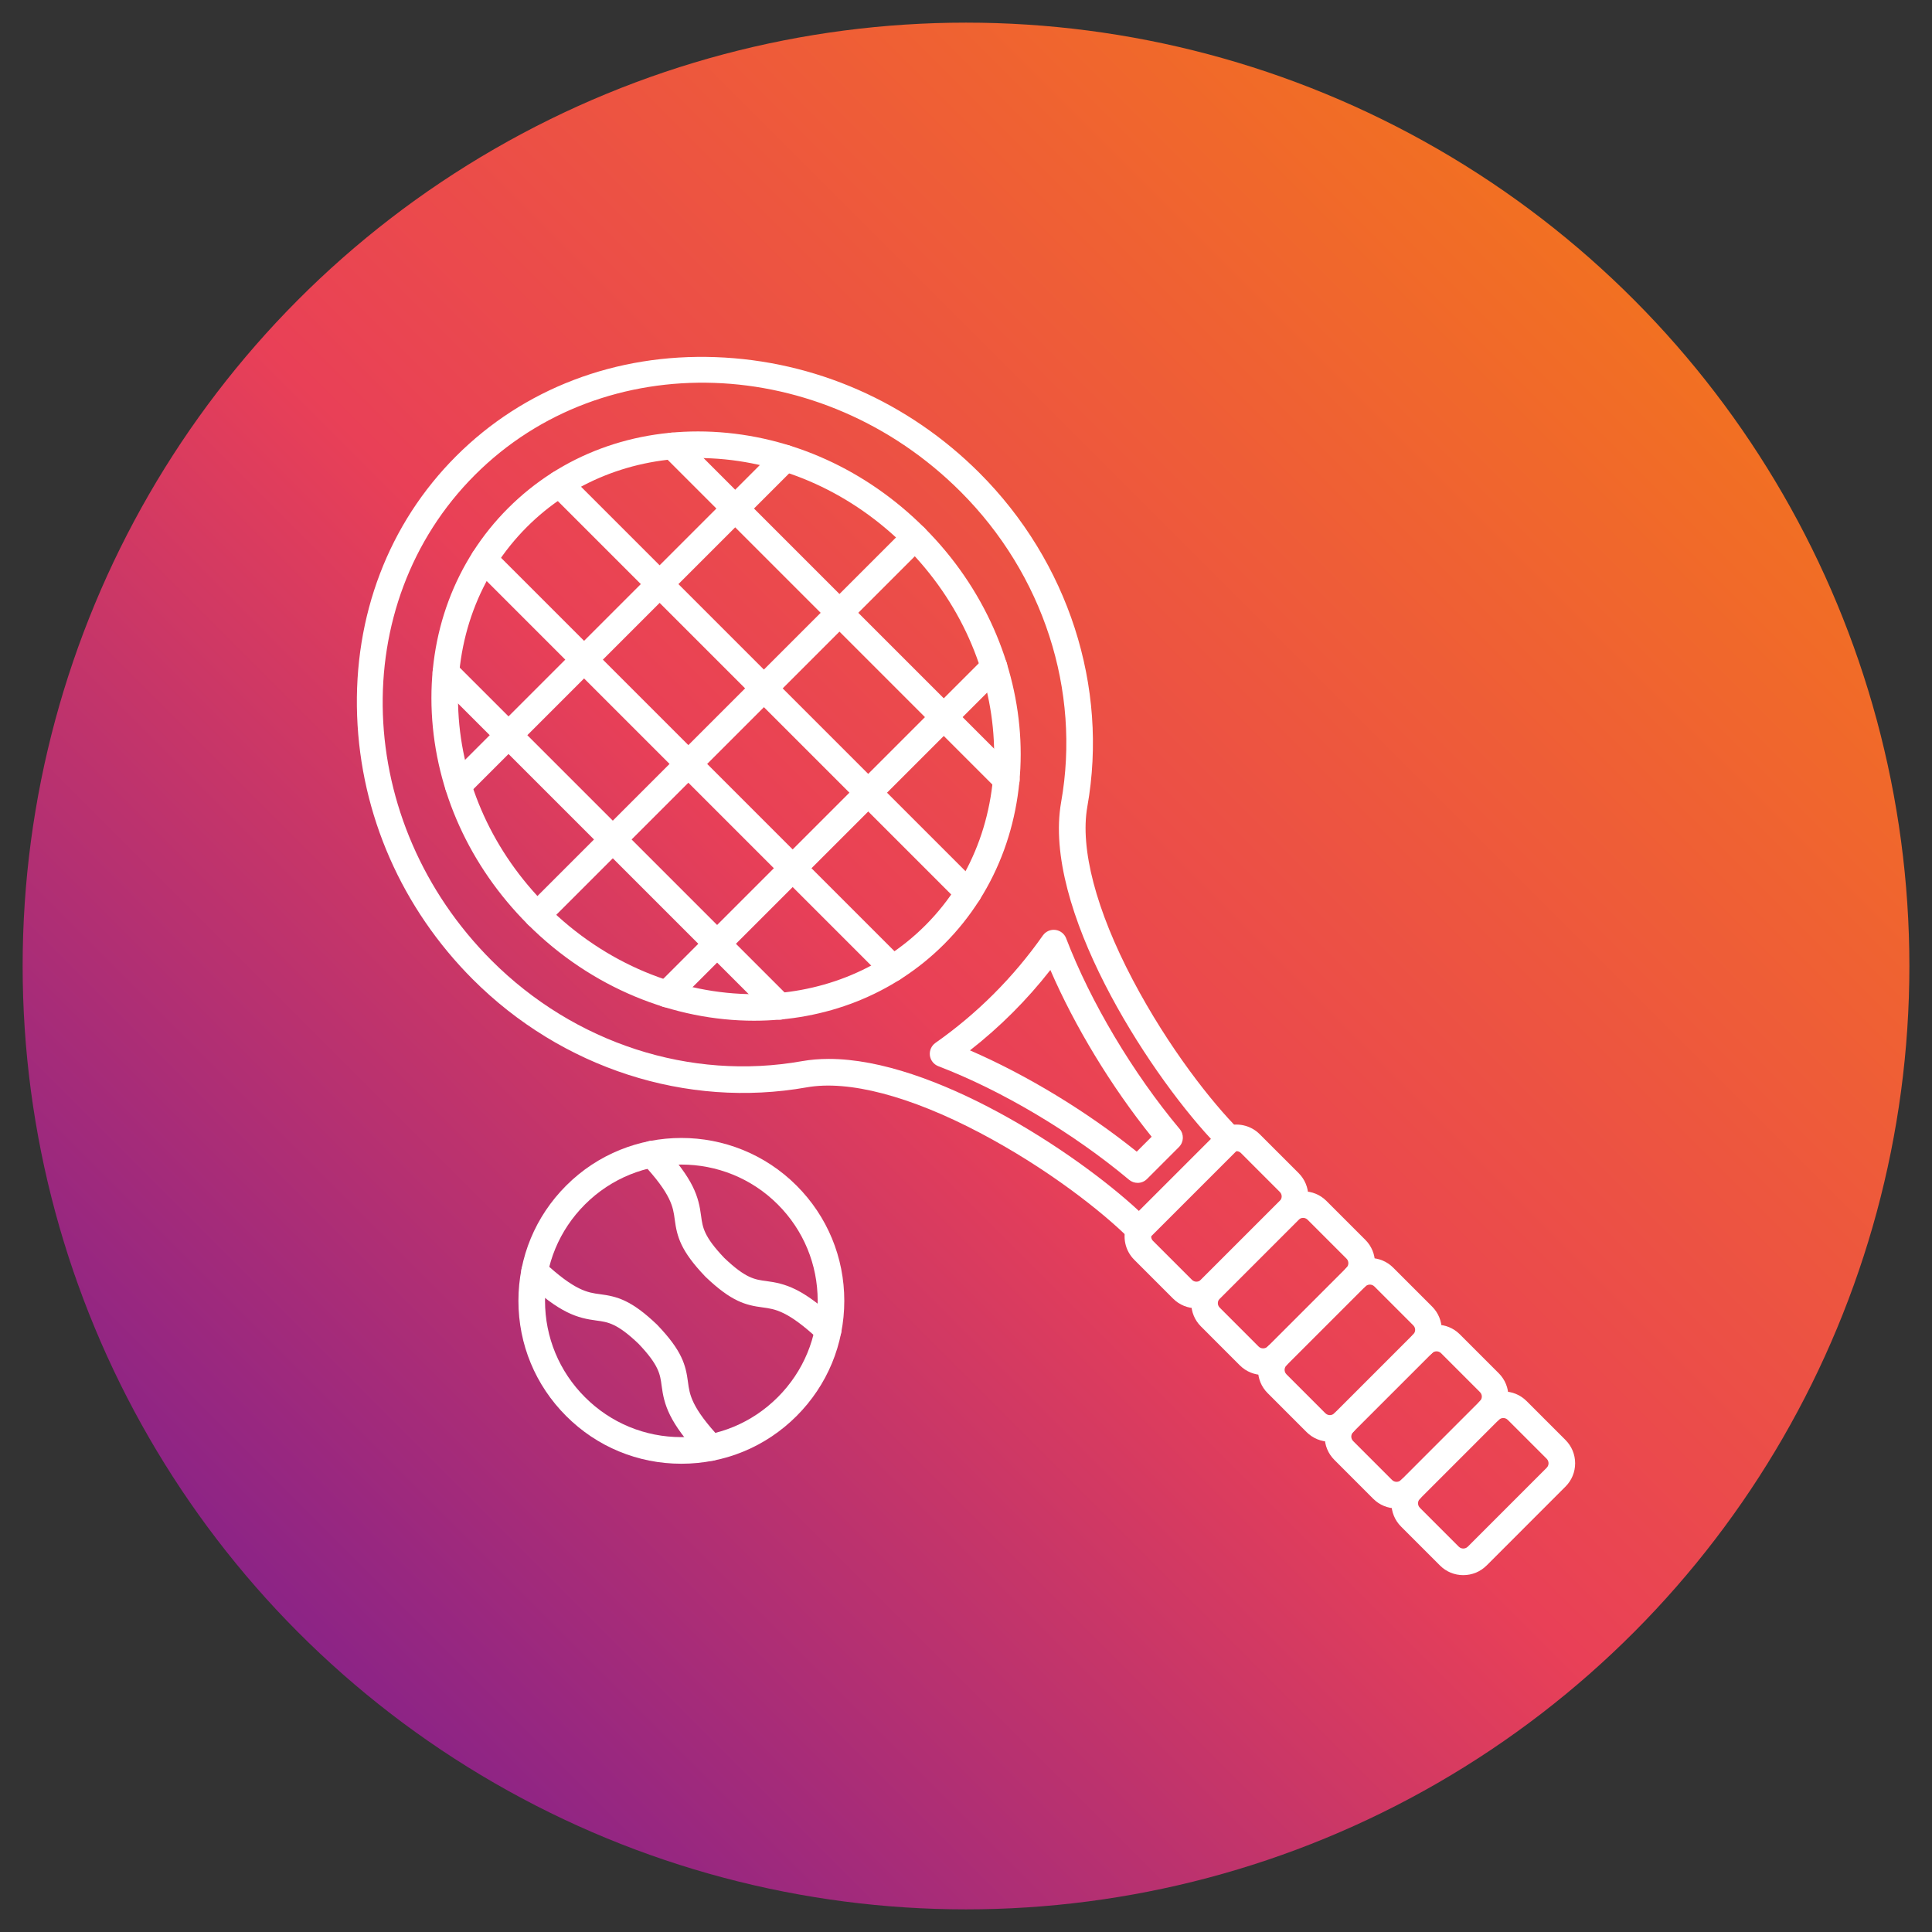 <svg clip-rule="evenodd" fill-rule="evenodd" height="173.397mm" image-rendering="optimizeQuality" shape-rendering="geometricPrecision" text-rendering="geometricPrecision" viewBox="0 0 173.397 173.397" width="173.397mm" xmlns="http://www.w3.org/2000/svg" xmlns:xlink="http://www.w3.org/1999/xlink"><rect x="0" y="0" width="173.397" height="173.397" fill="#333333" stroke="none"/><linearGradient id="id0" gradientUnits="userSpaceOnUse" x1="25.739" x2="147.659" y1="147.659" y2="25.739"><stop offset="0" stop-color="#8a2387"/><stop offset=".471" stop-color="#e94057"/><stop offset="1" stop-color="#f27121"/></linearGradient><g id="Layer_x0020_1"><circle cx="86.699" cy="86.699" fill="url(#id0)" r="84.667"/><g id="_415320608" fill="#fff"><path id="_415321808" d="m61.154 104.519c-3.133 0-6.267 1.194-8.652 3.578-2.312 2.31-3.586 5.384-3.586 8.651 0 3.267 1.273 6.341 3.586 8.651 2.31 2.313 5.381 3.583 8.651 3.583 3.268-0 6.341-1.271 8.651-3.583 2.311-2.31 3.583-5.384 3.583-8.651 0-3.268-1.273-6.341-3.583-8.651-2.384-2.385-5.518-3.578-8.651-3.578zm0 26.851c-3.906 0-7.58-1.519-10.34-4.282-2.763-2.763-4.285-6.433-4.285-10.34 0-3.907 1.522-7.577 4.285-10.34 5.699-5.702 14.977-5.702 20.679 0l0-0c2.761 2.763 4.282 6.433 4.282 10.34.001 3.906-1.522 7.577-4.282 10.34-2.763 2.763-6.436 4.282-10.339 4.282z"/><path id="_415321736" d="m74.323 120.575c-.293 0-.585-.104-.816-.321-2.799-2.616-3.944-2.765-5.05-2.912-1.534-.202-2.798-.517-5.123-2.735-.014-.013-.027-.027-.04-.04-2.22-2.325-2.534-3.591-2.738-5.123-.144-1.107-.296-2.25-2.909-5.05-.45-.483-.425-1.238.057-1.688.481-.45 1.236-.423 1.686.057 2.907 3.113 3.31 4.665 3.534 6.371.137 1.027.244 1.838 2.079 3.765 1.925 1.835 2.738 1.942 3.765 2.076 1.706.226 3.258.629 6.368 3.536.483.448.507 1.204.057 1.686-.233.251-.552.378-.87.378z"/><path id="_415321688" d="m63.787 131.112c-.318 0-.637-.127-.873-.378-2.904-3.113-3.308-4.665-3.534-6.371-.133-1.027-.241-1.84-2.076-3.765-1.927-1.835-2.74-1.942-3.768-2.079-1.703-.224-3.255-.627-6.369-3.534-.482-.45-.507-1.204-.057-1.686.45-.482 1.206-.507 1.686-.057 2.803 2.613 3.947 2.765 5.053 2.912 1.532.201 2.797.515 5.123 2.735.013.012.025.027.037.04 2.221 2.325 2.537 3.588 2.738 5.123.147 1.107.296 2.25 2.912 5.05.451.482.422 1.238-.057 1.688-.23.214-.522.321-.816.321z"/><path id="_415321544" d="m46.45 46.45h.002zm16.193-5.341c-5.923 0-11.337 2.171-15.351 6.184h0c-4.287 4.287-6.473 10.171-6.155 16.569.319 6.441 3.133 12.627 7.925 17.419 5.265 5.264 12.07 7.945 18.618 7.945 5.715-0 11.23-2.037 15.368-6.174 8.883-8.883 8.089-24.128-1.77-33.988-4.789-4.79-10.976-7.604-17.417-7.925-.407-.02-.816-.03-1.218-.03zm5.041 50.5c-7.165 0-14.578-2.909-20.31-8.641-5.209-5.21-8.271-11.954-8.621-18.988-.35-7.08 2.082-13.605 6.851-18.374l.001-0c4.769-4.77 11.291-7.201 18.373-6.851 7.035.351 13.779 3.412 18.988 8.621 10.791 10.79 11.583 27.55 1.77 37.362-4.6 4.603-10.73 6.871-17.053 6.871z"/><path id="_415321568" d="m74.378 95.037c9.398 0 22.089 8.318 27.835 13.644l6.468-6.465c-5.793-6.254-15.132-20.729-13.443-30.233 1.779-10.014-1.596-20.426-9.024-27.853-12.433-12.431-31.986-13.107-43.589-1.504-11.603 11.603-10.929 31.158 1.504 43.589 7.429 7.428 17.84 10.805 27.851 9.024.769-.137 1.572-.201 2.398-.201zm27.853 16.512c-.305 0-.612-.117-.844-.351-2.389-2.39-7.346-6.319-13.443-9.529-6.264-3.297-11.787-4.75-15.547-4.078-10.777 1.912-21.977-1.708-29.957-9.688-6.373-6.376-10.064-14.778-10.389-23.663-.328-8.967 2.827-17.243 8.885-23.3 6.061-6.06 14.336-9.218 23.303-8.887 8.886.326 17.288 4.016 23.663 10.389 7.981 7.98 11.601 19.18 9.686 29.957-.666 3.762.781 9.283 4.078 15.547 3.211 6.1 7.142 11.053 9.532 13.443.224.224.348.527.348.843 0 .318-.124.622-.348.846l-8.122 8.121c-.233.234-.54.351-.845.351z"/><path id="_415321352" d="m87.055 94.271c5.07 2.196 10.481 5.476 14.967 9.089l1.338-1.338c-3.613-4.486-6.896-9.897-9.089-14.965-2.106 2.693-4.521 5.108-7.216 7.214zm15.044 11.891c-.271 0-.542-.092-.766-.278-5.022-4.205-11.424-8.017-17.119-10.193-.41-.159-.704-.53-.758-.967-.052-.44.139-.87.5-1.124 3.759-2.641 7-5.886 9.641-9.643.256-.361.689-.552 1.124-.497.438.054.811.346.967.758 2.179 5.692 5.988 12.093 10.195 17.119.396.472.366 1.171-.072 1.609l-2.866 2.867c-.232.234-.538.351-.846.35z"/><path id="_415321328" d="m107.379 117.418c-.759 0-1.515-.288-2.092-.865l-3.493-3.494c-.814-.81-1.08-2.034-.682-3.116.227-.619.912-.938 1.532-.709.62.226.935.912.709 1.532-.079.211-.027.45.129.604l3.494 3.494c.142.144.313.167.402.167.09-0.0.259-.022.403-.167l7.083-7.082c.144-.144.166-.313.166-.403.001-.09-.022-.259-.167-.403l-3.493-3.494c-.157-.157-.394-.206-.605-.129-.619.229-1.306-.09-1.532-.709-.229-.617.089-1.303.706-1.532 1.081-.398 2.305-.132 3.118.681l3.495 3.494c.556.557.865 1.301.865 2.092.001.791-.308 1.534-.865 2.091l-7.082 7.082c-.577.577-1.336.866-2.091.866z"/><path id="_415321136" d="m113.367 123.405c-.759 0-1.515-.288-2.092-.865l-3.493-3.494c-.557-.557-.866-1.298-.866-2.091.001-.791.308-1.532.865-2.091l7.083-7.082c.557-.557 1.3-.863 2.09-.863.791-0 1.534.306 2.091.863l3.494 3.494c1.154 1.154 1.153 3.029-.001 4.183-.465.465-1.221.465-1.688 0-.465-.465-.465-1.221 0-1.688.22-.219.219-.587 0-.806l-3.493-3.494c-.142-.144-.314-.167-.404-.167-.088-0-.259.022-.403.167l-7.082 7.082c-.144.144-.167.316-.167.403.001.089.022.261.167.403l3.494 3.496c.216.216.586.216.805 0.0.466-.468 1.221-.468 1.688 0 .465.465.465 1.221 0 1.686-.577.577-1.335.865-2.091.865z"/><path id="_415321280" d="m119.355 129.393c-.79 0-1.534-.308-2.091-.865l-3.493-3.494c-.557-.557-.866-1.298-.866-2.091.001-.791.308-1.532.866-2.089l7.083-7.085c.557-.557 1.3-.863 2.091-.863.794-0 1.534.306 2.091.863l3.494 3.494c.557.557.865 1.301.865 2.092 0.0.791-.308 1.534-.865 2.091-.465.465-1.221.465-1.688 0-.465-.468-.465-1.221 0-1.688.145-.144.167-.313.167-.403.001-.09-.022-.259-.167-.403l-3.493-3.494c-.142-.144-.314-.164-.404-.164-.087-0-.259.02-.403.164l-7.082 7.082c-.144.144-.167.316-.167.403.001.089.022.261.167.403l3.494 3.496c.142.142.313.164.402.164.09-0.0.259-.022.403-.164.466-.468 1.221-.468 1.688 0 .466.465.465 1.221 0 1.686-.557.557-1.301.865-2.091.865z"/><path id="_415321184" d="m125.342 135.381c-.79 0-1.534-.306-2.091-.863l-3.494-3.496c-.557-.557-.866-1.298-.866-2.089.001-.793.308-1.534.865-2.091l7.082-7.085c.557-.557 1.3-.863 2.091-.863.794 0 1.534.306 2.091.863l3.494 3.494c1.154 1.154 1.153 3.029-0 4.183-.465.465-1.221.465-1.688 0-.464-.465-.465-1.221 0-1.688.145-.144.167-.313.167-.403 0-.09-.022-.259-.167-.403l-3.493-3.494c-.142-.144-.314-.164-.403-.164-.087-0-.259.02-.403.164l-7.082 7.082c-.144.144-.167.316-.167.405 0.0.087.022.259.167.403l3.494 3.494c.142.142.313.164.403.164.09 0 .259-.022.403-.164.466-.468 1.221-.467 1.689 0 .466.465.465 1.221 0 1.688-.557.557-1.301.863-2.091.863z"/><path id="_415321520" d="m134.919 127.269c-.087 0-.259.02-.403.164l-7.082 7.084c-.144.142-.165.314-.165.403 0 .087.02.259.164.403l3.494 3.494c.144.142.313.164.403.164.09-0.0.259-.022.403-.164l7.082-7.085c.144-.142.166-.313.166-.403 0-.09-.022-.259-.164-.403l-3.496-3.494c-.142-.144-.314-.164-.403-.164zm-3.589 14.1c-.79 0-1.534-.306-2.091-.865l-3.494-3.494c-1.154-1.151-1.154-3.029-0-4.18l7.082-7.085c.559-.557 1.3-.863 2.091-.863.794-0 1.534.306 2.091.863l3.494 3.494c.557.557.865 1.301.865 2.091s-.308 1.534-.865 2.091l-7.082 7.085v-.003c-.557.559-1.301.866-2.091.865z"/><path id="_415321040" d="m69.979 91.516c-.306 0-.61-.117-.844-.351l-29.959-29.957c-.466-.468-.466-1.223-.001-1.688.468-.468 1.224-.468 1.688 0l29.96 29.96c.466.465.465 1.221-0 1.686-.234.234-.54.351-.845.351z"/><path id="_415320968" d="m80.13 88.104c-.307 0-.612-.117-.846-.35l-36.696-36.696c-.466-.465-.466-1.221-.001-1.688.468-.465 1.223-.465 1.688 0l36.696 36.696c.468.468.467 1.224-0 1.689-.234.234-.537.351-.842.35z"/><path id="_415320848" d="m86.911 81.323c-.305 0-.612-.117-.846-.35l-36.696-36.696c-.466-.465-.466-1.221-.001-1.686.468-.468 1.223-.468 1.688 0l36.697 36.696c.466.465.465 1.221-0 1.686-.234.234-.54.351-.843.35z"/><path id="_415320416" d="m90.323 71.172c-.307 0-.612-.114-.847-.348l-29.957-29.96c-.468-.465-.468-1.221-0-1.688.466-.465 1.221-.465 1.688 0l29.958 29.96c.468.467.467 1.221-0 1.688-.234.234-.537.348-.842.348z"/><path id="_415320824" d="m41.126 71.69c-.305 0-.612-.117-.843-.351-.467-.468-.468-1.221 0-1.688l29.368-29.368c.466-.468 1.221-.467 1.688 0.0.466.465.465 1.221 0 1.688l-29.367 29.368c-.234.234-.54.351-.846.351z"/><path id="_415320728" d="m48.22 83.317c-.306 0-.612-.117-.846-.35-.465-.465-.465-1.221 0-1.686l33.905-33.906c.467-.465 1.222-.465 1.688 0.0.468.467.468 1.224 0 1.688l-33.903 33.903c-.234.234-.54.351-.844.351z"/><path id="_415320488" d="m59.848 90.409c-.305 0-.612-.114-.843-.348-.467-.468-.468-1.221 0-1.688l29.368-29.368c.466-.468 1.221-.467 1.688 0.0.466.465.465 1.221 0 1.688l-29.367 29.368c-.234.234-.54.348-.846.348z"/></g></g></svg>